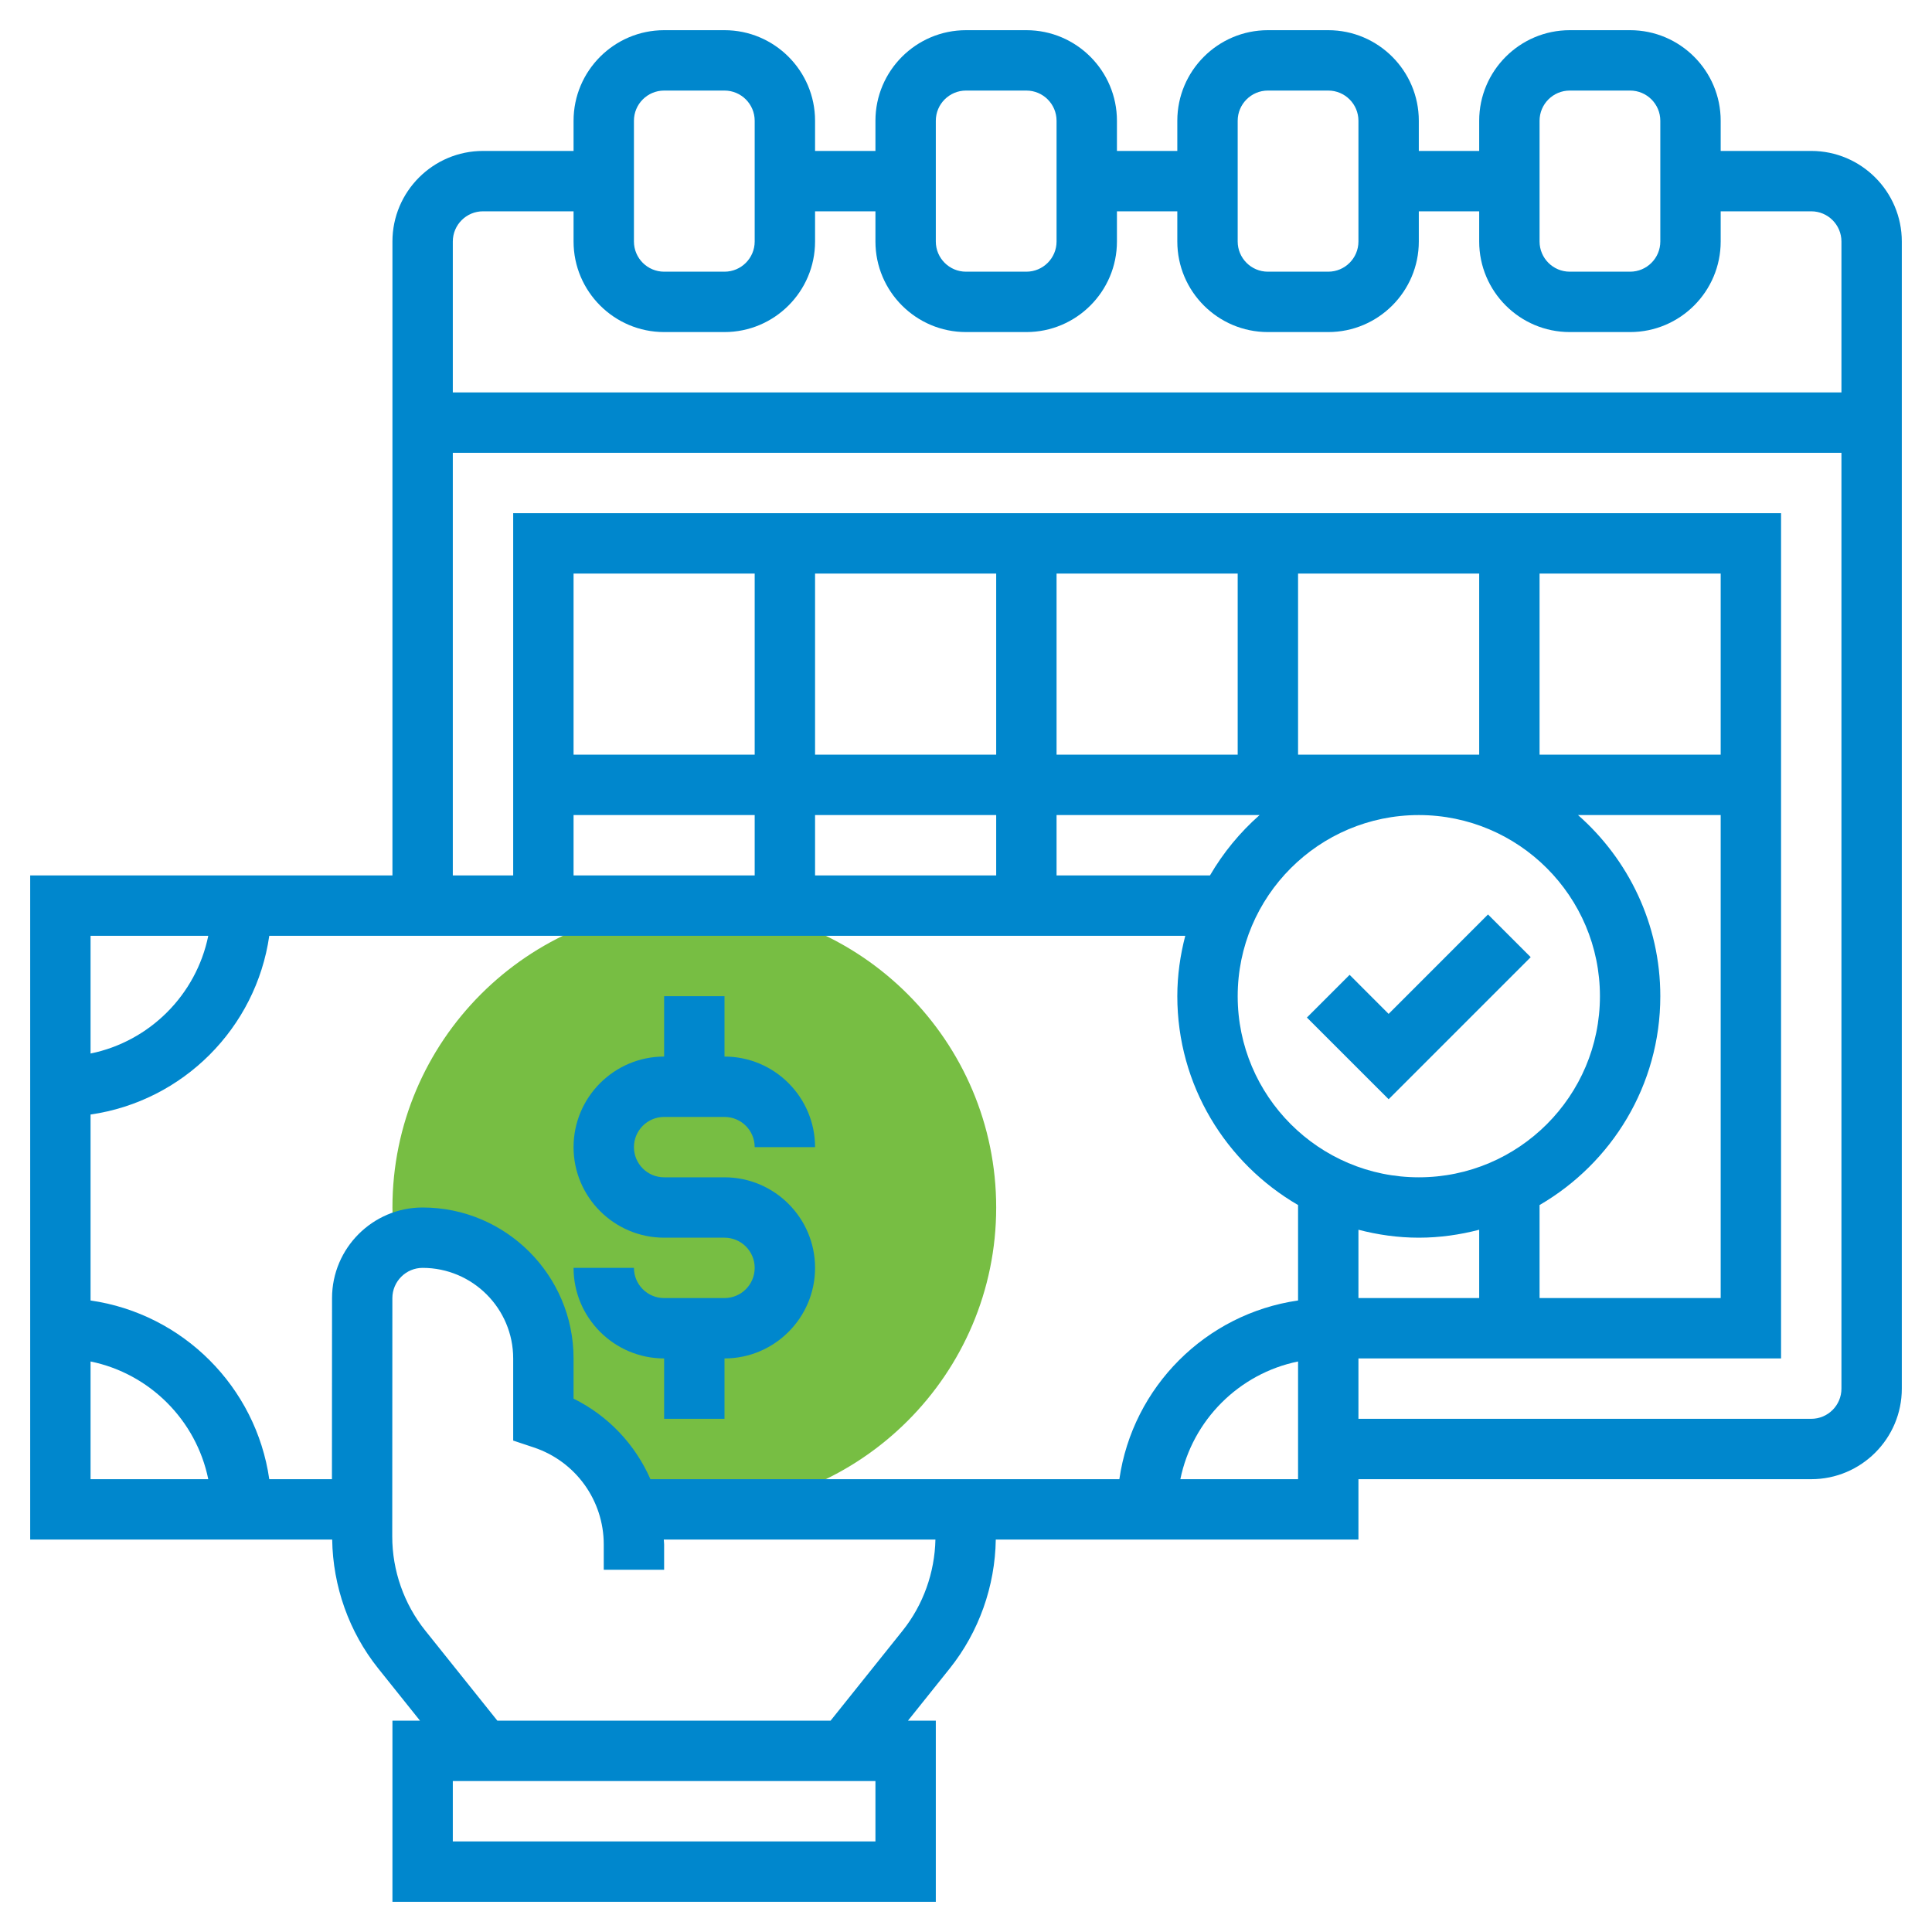 <svg xmlns="http://www.w3.org/2000/svg" viewBox="0 0 80 80" fill="none"><path d="M28.75 37.5C21.858 37.5 16.25 43.108 16.25 50C16.25 50.523 16.293 51.034 16.355 51.54C16.7 51.361 17.085 51.25 17.5 51.25C20.261 51.25 22.5 53.489 22.5 56.25V58.75C24.152 59.3 25.401 60.587 25.946 62.171C26.85 62.38 27.785 62.5 28.75 62.5C35.642 62.5 41.25 56.892 41.25 50C41.25 43.108 35.642 37.5 28.75 37.5Z" fill="#77BE43"></path><path d="M30 53.75H27.5C26.81 53.75 26.25 53.19 26.25 52.5H23.75C23.75 54.568 25.433 56.25 27.5 56.25V58.75H30V56.25C32.068 56.25 33.75 54.568 33.75 52.5C33.75 50.432 32.068 48.75 30 48.75H27.5C26.81 48.75 26.25 48.19 26.25 47.5C26.25 46.81 26.81 46.25 27.5 46.25H30C30.69 46.25 31.25 46.81 31.25 47.5H33.75C33.75 45.432 32.068 43.75 30 43.75V41.25H27.5V43.75C25.433 43.75 23.75 45.432 23.75 47.5C23.75 49.568 25.433 51.25 27.5 51.25H30C30.69 51.25 31.25 51.81 31.25 52.5C31.25 53.19 30.69 53.75 30 53.75Z" fill="#0087CD"></path><path d="M63.383 39.634L61.615 37.866L57.5 41.983L55.884 40.366L54.116 42.134L57.5 45.517L63.383 39.634Z" fill="#0087CD"></path><path d="M75 6.25H71.25V5C71.25 2.933 69.567 1.25 67.5 1.25H65C62.932 1.25 61.25 2.933 61.25 5V6.25H58.75V5C58.75 2.933 57.068 1.25 55 1.25H52.5C50.432 1.25 48.75 2.933 48.75 5V6.25H46.25V5C46.25 2.933 44.568 1.25 42.5 1.25H40C37.932 1.25 36.25 2.933 36.25 5V6.25H33.75V5C33.75 2.933 32.068 1.25 30 1.25H27.5C25.433 1.25 23.75 2.933 23.75 5V6.25H20C17.933 6.25 16.25 7.933 16.25 10V36.25H1.25V63.75H13.755C13.784 65.681 14.45 67.571 15.659 69.084L17.392 71.25H16.25V78.75H38.75V71.25H37.596L39.328 69.086C40.535 67.575 41.204 65.684 41.233 63.75H56.25V61.25H75C77.067 61.25 78.75 59.568 78.75 57.5V10C78.75 7.933 77.067 6.25 75 6.25ZM63.75 5C63.75 4.311 64.31 3.75 65 3.75H67.5C68.19 3.75 68.75 4.311 68.75 5V10C68.75 10.689 68.19 11.25 67.5 11.25H65C64.31 11.25 63.75 10.689 63.75 10V5ZM51.25 5C51.25 4.311 51.81 3.75 52.5 3.75H55C55.69 3.75 56.25 4.311 56.25 5V10C56.25 10.689 55.69 11.25 55 11.25H52.5C51.81 11.25 51.25 10.689 51.25 10V5ZM38.75 5C38.75 4.311 39.31 3.75 40 3.75H42.5C43.19 3.75 43.75 4.311 43.75 5V10C43.75 10.689 43.19 11.25 42.5 11.25H40C39.31 11.25 38.75 10.689 38.75 10V5ZM26.25 5C26.25 4.311 26.81 3.75 27.5 3.75H30C30.69 3.75 31.25 4.311 31.25 5V10C31.25 10.689 30.69 11.25 30 11.25H27.5C26.81 11.25 26.25 10.689 26.25 10V5ZM20 8.75H23.75V10C23.75 12.068 25.433 13.75 27.5 13.75H30C32.068 13.75 33.75 12.068 33.75 10V8.75H36.25V10C36.25 12.068 37.932 13.75 40 13.75H42.5C44.568 13.75 46.25 12.068 46.25 10V8.75H48.75V10C48.75 12.068 50.432 13.75 52.5 13.75H55C57.068 13.75 58.75 12.068 58.75 10V8.75H61.25V10C61.25 12.068 62.932 13.75 65 13.75H67.5C69.567 13.75 71.25 12.068 71.25 10V8.75H75C75.69 8.75 76.25 9.311 76.25 10V16.25H18.75V10C18.75 9.311 19.31 8.75 20 8.75ZM8.624 38.75C8.125 41.195 6.195 43.125 3.75 43.624V38.75H8.624ZM3.75 56.376C6.195 56.875 8.125 58.805 8.624 61.25H3.75V56.376ZM13.749 53.749L13.745 61.25H11.15C10.599 57.426 7.574 54.401 3.75 53.85V46.15C7.574 45.599 10.599 42.574 11.15 38.75H49.079C48.871 39.551 48.75 40.385 48.75 41.25C48.75 44.941 50.766 48.165 53.75 49.898V53.85C49.926 54.401 46.901 57.426 46.35 61.25H26.933C26.304 59.816 25.189 58.625 23.75 57.915V56.25C23.75 52.804 20.946 50 17.5 50C15.434 50 13.751 51.682 13.749 53.749ZM50.102 36.25H43.75V33.75H52.157C51.345 34.465 50.65 35.309 50.102 36.25ZM33.75 36.25V33.75H41.25V36.25H33.75ZM58.75 33.75C62.886 33.75 66.25 37.114 66.25 41.25C66.25 45.386 62.886 48.75 58.75 48.75C54.614 48.75 51.25 45.386 51.25 41.25C51.25 37.114 54.614 33.75 58.75 33.75ZM56.25 50.921C57.051 51.129 57.885 51.25 58.75 51.25C59.615 51.25 60.449 51.129 61.25 50.921V53.75H56.25V50.921ZM63.75 49.898C66.734 48.165 68.75 44.943 68.75 41.25C68.75 38.263 67.426 35.584 65.343 33.75H71.25V53.75H63.75V49.898ZM71.25 31.25H63.75V23.75H71.25V31.25ZM61.25 31.25H53.75V23.75H61.25V31.25ZM51.25 31.25H43.75V23.75H51.25V31.25ZM41.25 31.25H33.75V23.75H41.25V31.25ZM31.25 31.25H23.75V23.75H31.25V31.25ZM23.75 33.75H31.25V36.25H23.75V33.75ZM36.25 76.25H18.75V73.75H36.25V76.25ZM37.374 67.524L34.392 71.25H20.595L17.611 67.521C16.727 66.418 16.241 65.032 16.242 63.621L16.247 53.751C16.249 53.061 16.81 52.5 17.5 52.5C19.567 52.5 21.25 54.182 21.25 56.25V59.651L22.105 59.936C23.836 60.514 25 62.127 25 63.953V65H27.5V63.953C27.5 63.884 27.488 63.818 27.486 63.75H38.734C38.704 65.118 38.23 66.454 37.374 67.524ZM48.876 61.25C49.375 58.805 51.305 56.875 53.75 56.376V61.25H48.876ZM75 58.75H56.25V56.25H73.75V21.25H21.25V36.25H18.75V18.75H76.25V57.5C76.25 58.19 75.69 58.75 75 58.75Z" fill="#0087CD"></path></svg>